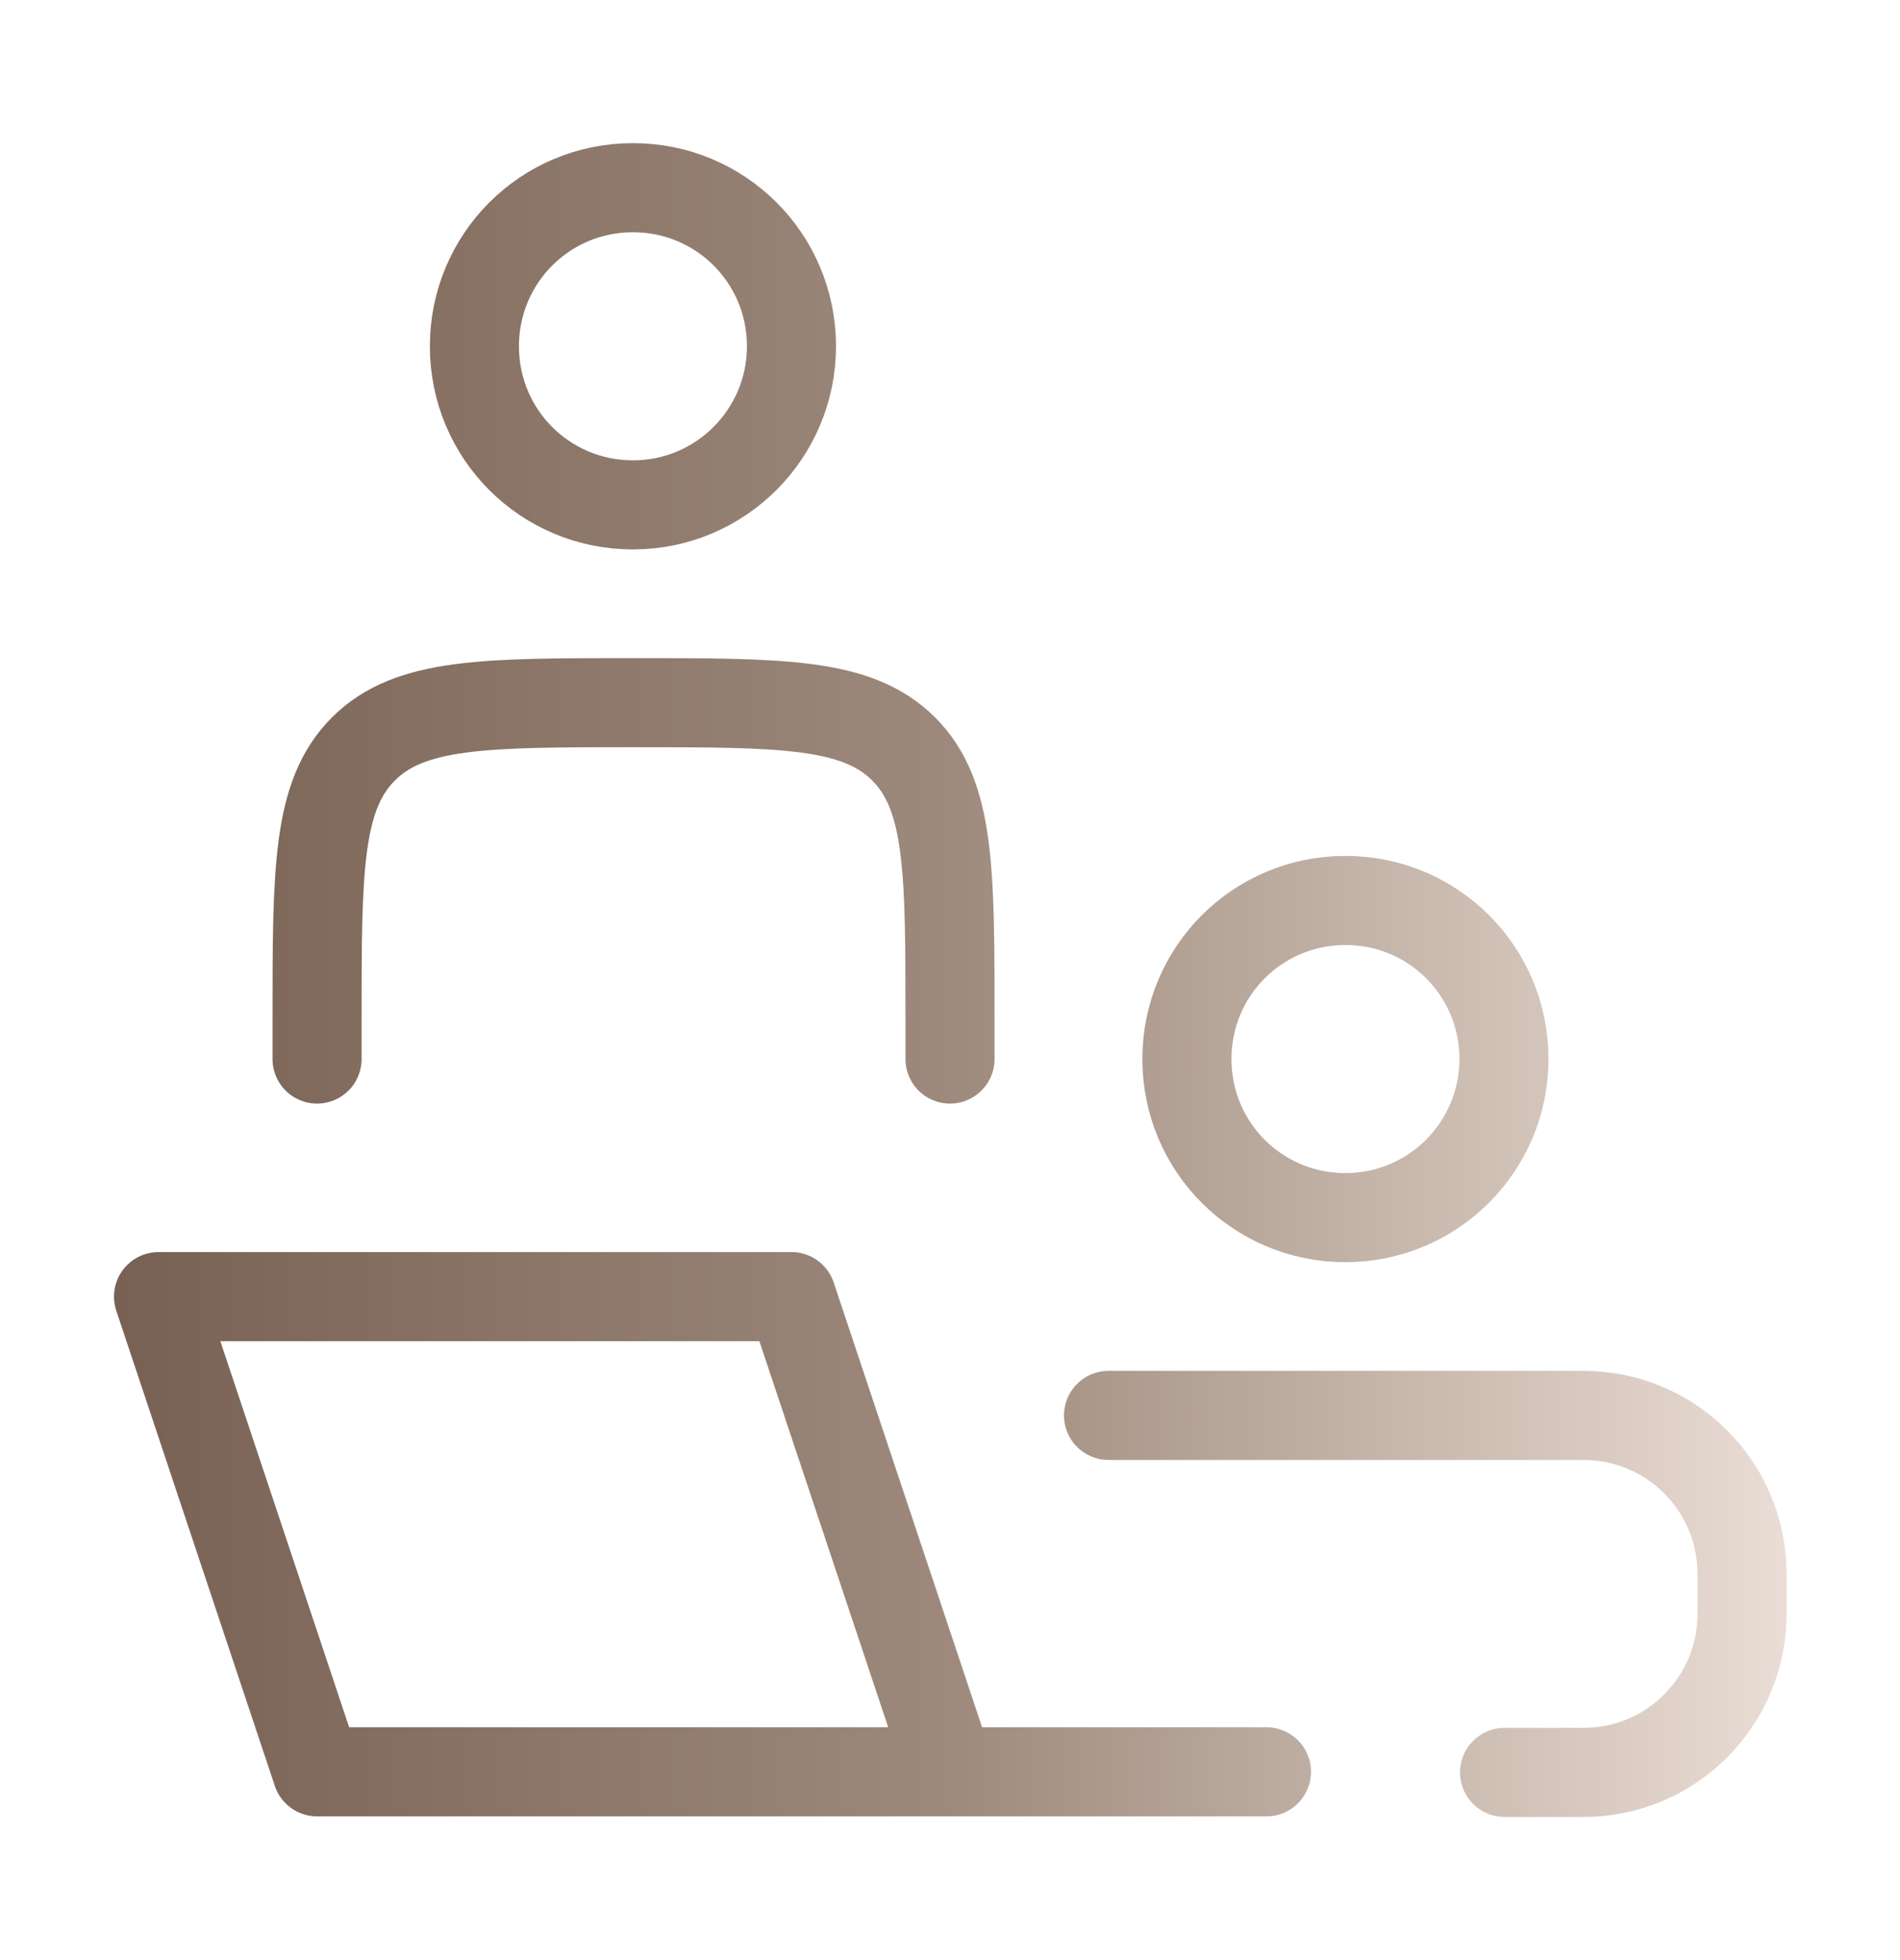 <?xml version="1.0" encoding="UTF-8"?>
<svg id="katman_1" data-name="katman 1" xmlns="http://www.w3.org/2000/svg" width="32" height="33" xmlns:xlink="http://www.w3.org/1999/xlink" viewBox="0 0 32 33">
  <defs>
    <style>
      .cls-1 {
        fill: none;
        stroke: url(#Adsız_degrade_3);
        stroke-linecap: round;
        stroke-linejoin: round;
        stroke-width: 1.5px;
      }
    </style>
    <linearGradient id="Adsız_degrade_3" data-name="Adsız degrade 3" x1="1.92" y1="16.5" x2="30.08" y2="16.5" gradientUnits="userSpaceOnUse">
      <stop offset="0" stop-color="#786153"/>
      <stop offset=".5" stop-color="#9d8a7c"/>
      <stop offset="1" stop-color="#eaddd5"/>
    </linearGradient>
  </defs>
  <path class="cls-1" d="M16,29.83l-2.67-8H2.67l2.67,8h10.67ZM16,29.83h5.33M16,17.83v-.67c0-2.51,0-3.77-.78-4.55-.78-.78-2.04-.78-4.55-.78s-3.77,0-4.55.78c-.78.78-.78,2.04-.78,4.55v.67M25.33,17.83c0,1.47-1.19,2.67-2.67,2.67s-2.67-1.19-2.67-2.67,1.19-2.67,2.67-2.67,2.67,1.19,2.67,2.67ZM13.33,5.83c0,1.47-1.19,2.67-2.67,2.67s-2.67-1.19-2.67-2.67,1.19-2.67,2.67-2.67,2.67,1.19,2.67,2.67ZM18.67,23.83h8c1.47,0,2.67,1.19,2.67,2.67v.67c0,1.47-1.19,2.67-2.67,2.67h-1.33"/>
</svg>